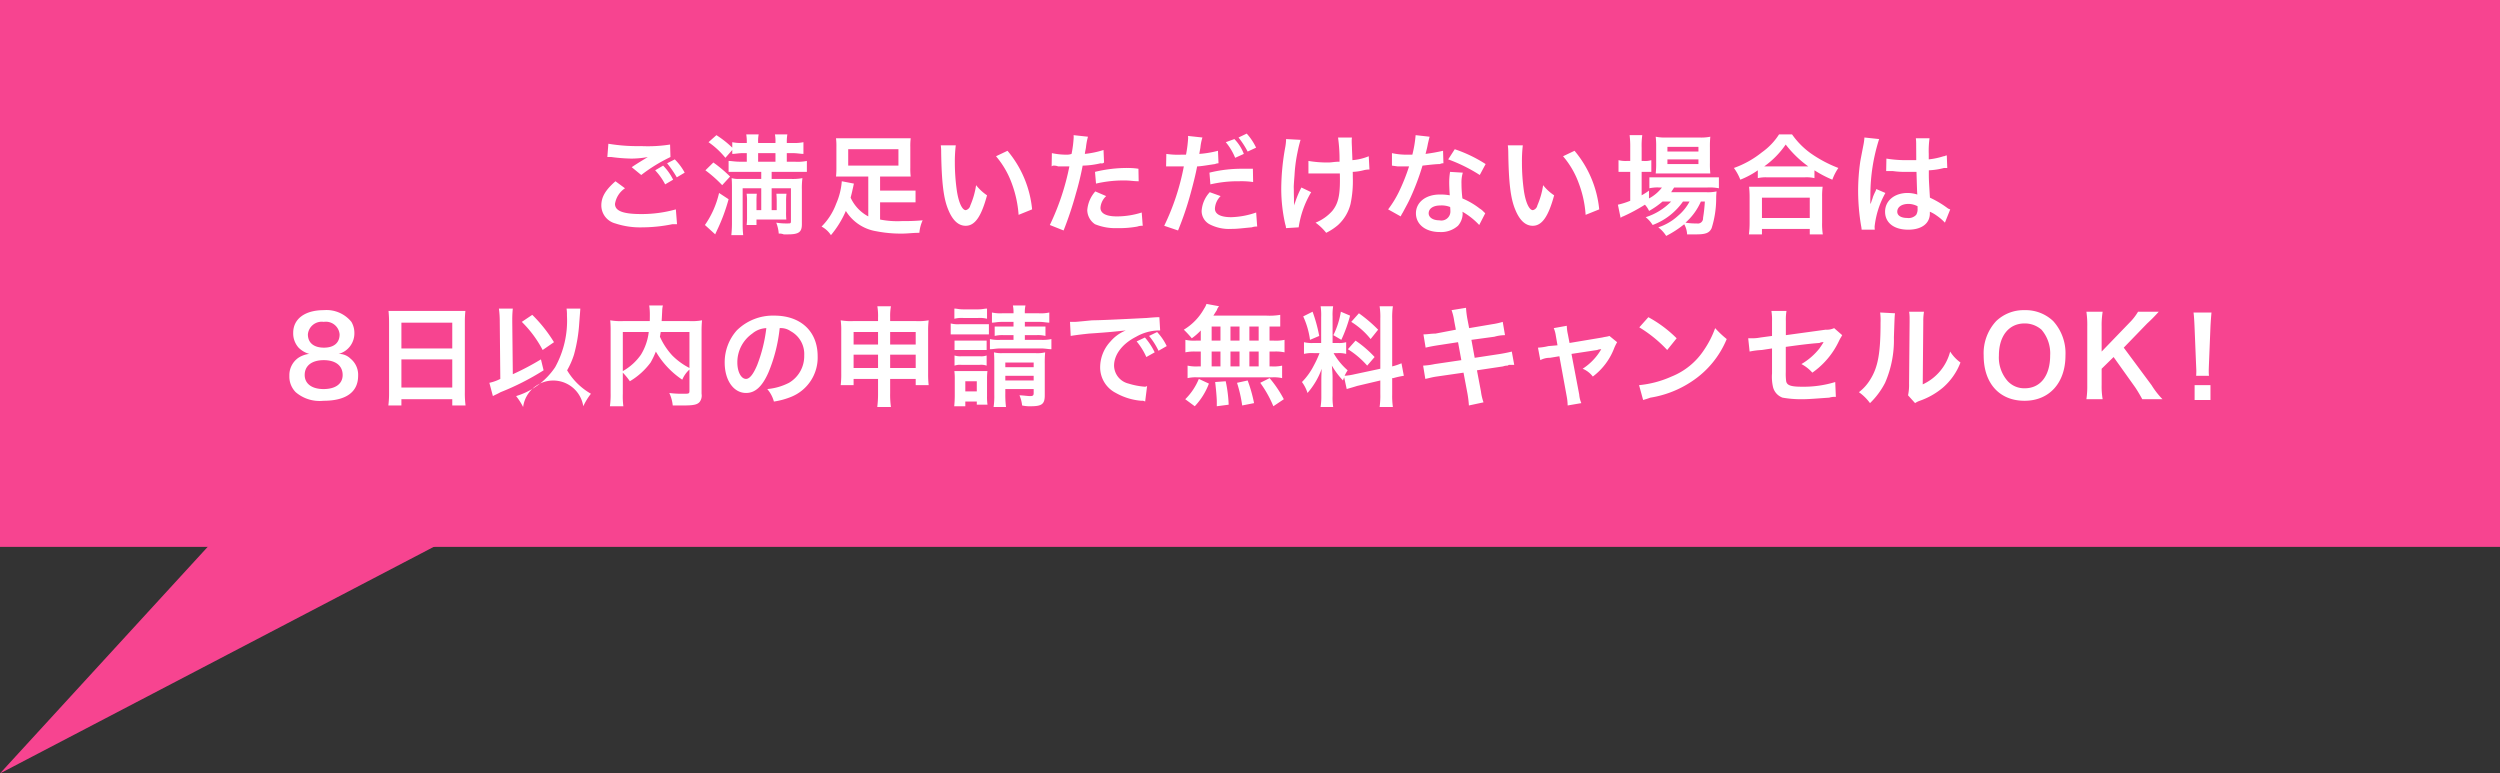 <svg id="hukidashi_flow.svg" xmlns="http://www.w3.org/2000/svg" width="320" height="99" viewBox="0 0 320 99">
  <rect x="0" y="0" width="320" height="99" fill="#333333" stroke="none"/>
  <defs>
    <style>
      .cls-1, .cls-2 {
        fill: #f74490;
      }

      .cls-2, .cls-3 {
        fill-rule: evenodd;
      }

      .cls-3 {
        fill: #fff;
      }
    </style>
  </defs>
  <rect id="長方形_951" data-name="長方形 951" class="cls-1" width="320" height="70"/>
  <path id="シェイプ_953" data-name="シェイプ 953" class="cls-2" d="M2471,10874l-33,36,67-35Z" transform="translate(-2438 -10811)"/>
  <path id="ご満足いただけない場合は_8日以内の申請で無料キャンセルOK_" data-name="ご満足いただけない場合は 8日以内の申請で無料キャンセルOK！" class="cls-3" d="M2515.74,10831.1h0.52a21.559,21.559,0,0,0,2.56.2,11.776,11.776,0,0,0,2.1-.2c-0.64.4-1.33,0.8-2.06,1.3l1.22,1a20.488,20.488,0,0,1,3.74-2.3l-0.05-1.6a18.148,18.148,0,0,1-3.7.2,22.569,22.569,0,0,1-4.2-.3Zm1.04,3.1c-1.26,1.1-1.81,2-1.81,3.1a2.391,2.391,0,0,0,1.79,2.3,10.106,10.106,0,0,0,3.5.5,19.3,19.3,0,0,0,3.79-.4h0.61l-0.15-1.9a16.214,16.214,0,0,1-4.4.6c-2.37,0-3.39-.4-3.39-1.3a2.936,2.936,0,0,1,1.28-2Zm5.08-1.4a7.941,7.941,0,0,1,1.28,1.8l1.02-.6a6.868,6.868,0,0,0-1.28-1.8Zm3.78,0.3a7.117,7.117,0,0,0-1.27-1.7l-0.98.5a13.825,13.825,0,0,1,1.24,1.8Zm9.8-.1v0.9h-2.74a3.156,3.156,0,0,1-1.05-.1c0.03,0.4.04,0.7,0.04,1.2v4.5a14.165,14.165,0,0,1-.08,1.6h1.52a12.57,12.57,0,0,1-.07-1.5v-4.5h2.38v2.8h-0.61v-1.1a8.606,8.606,0,0,1,.04-1h-1.3a6.555,6.555,0,0,1,.05,1v1.9a8.1,8.1,0,0,1-.05,1.1h1.26v-0.7h3.82a8.137,8.137,0,0,1-.03-1v-1.3a7.074,7.074,0,0,1,.05-1h-1.29c0.02,0.3.04,0.5,0.04,1v1.1h-0.65v-2.8h2.47v4.2c0,0.3-.06.3-0.43,0.3a8.056,8.056,0,0,1-1.45-.1,4.84,4.84,0,0,1,.32,1.4,1.5,1.5,0,0,1,.64.1h0.53c1.41,0,1.79-.3,1.79-1.3v-4.4a9.959,9.959,0,0,1,.07-1.5,6.414,6.414,0,0,1-1.54.1h-2.4v-0.9h4.51v-1.4a5.9,5.9,0,0,1-1.55.1h-1.02v-1.1h0.75c0.54,0,1.03.1,1.38,0.1v-1.5a5.68,5.68,0,0,1-1.4.1h-0.73v-0.1a6.094,6.094,0,0,1,.07-1h-1.59a4.455,4.455,0,0,1,.07,1v0.1h-2.22v-0.1a4.455,4.455,0,0,1,.07-1h-1.59a5.871,5.871,0,0,1,.07,1v0.1h-0.47a5.512,5.512,0,0,1-1.39-.1v0.7a12.583,12.583,0,0,0-2.03-1.6l-1.01.9a10.457,10.457,0,0,1,2.16,2l0.88-1v0.5c0.41,0,.8-0.1,1.36-0.1h0.5v1.1h-0.85c-0.67,0-1.13-.1-1.48-0.1v1.4h4.18Zm-0.4-1.3v-1.1h2.22v1.1h-2.22Zm-6.75,1.1a16.4,16.4,0,0,1,2.15,1.9l1.01-1.1a17.038,17.038,0,0,0-2.14-1.8Zm1.75,2.9a11.7,11.7,0,0,1-1.81,4.1l1.32,1.2c0.07-.2.09-0.2,0.22-0.5a23.189,23.189,0,0,0,1.49-4Zm19.1,3a5.132,5.132,0,0,1-2.26-2.4c0.1-.4.16-0.6,0.24-1,0.1-.4.13-0.6,0.18-0.8l-1.55-.3a8.809,8.809,0,0,1-.73,2.9,8.027,8.027,0,0,1-1.86,2.9,3.248,3.248,0,0,1,1.2,1.1,12.57,12.57,0,0,0,1.91-3.1,5.622,5.622,0,0,0,3.9,2.6,16.286,16.286,0,0,0,3.3.3c0.7,0,1.37-.1,2.21-0.1a4.749,4.749,0,0,1,.42-1.6c-1.21.1-1.89,0.1-2.69,0.1a11.389,11.389,0,0,1-2.76-.2v-2.2h4.54v-1.5h-4.54v-1.8h3.92a8.1,8.1,0,0,1-.05-1.1v-2.7a8.1,8.1,0,0,1,.05-1.1h-9.56a8.1,8.1,0,0,1,.05,1.1v2.7a10.122,10.122,0,0,1-.05,1.1h4.13v5.1Zm3.86-8.6v2.1h-6.43v-2.1H2553Zm5.42-.5a6.427,6.427,0,0,1,.05.9c0.06,3.9.31,5.9,0.89,7.3q0.84,2.1,2.25,2.1c1.19,0,2-1.2,2.73-3.9a6.04,6.04,0,0,1-1.4-1.3,10.286,10.286,0,0,1-.74,2.6,0.779,0.779,0,0,1-.58.6c-0.44,0-.89-0.9-1.13-2.4a25.546,25.546,0,0,1-.27-3.7,17.347,17.347,0,0,1,.12-2.2h-1.92Zm7.07,1.4a11.276,11.276,0,0,1,1.99,3.4,14.328,14.328,0,0,1,.9,4.1l1.73-.7a13.658,13.658,0,0,0-3.15-7.5Zm7.12,1.3a0.373,0.373,0,0,1,.27-0.1,1.415,1.415,0,0,1,.56.1h1.44a31.449,31.449,0,0,1-2.5,7.5l1.76,0.7a45.124,45.124,0,0,0,1.57-4.7,36.744,36.744,0,0,0,.87-3.6,10.829,10.829,0,0,0,2.3-.3,0.45,0.45,0,0,0,.44-0.1l-0.07-1.6a11.787,11.787,0,0,1-2.39.5c0.05-.4.07-0.4,0.14-0.8a8.258,8.258,0,0,1,.26-1.4l-1.84-.2c0.01,0.2.01,0.2,0.01,0.3a14.383,14.383,0,0,1-.27,2.1,1.8,1.8,0,0,1-.64.1,8.99,8.99,0,0,1-1.88-.2Zm11.11,0.3a9.369,9.369,0,0,0-1.38-.1,17.226,17.226,0,0,0-4.18.5l0.13,1.5a15.479,15.479,0,0,1,3.7-.4c0.7,0,1.09.1,1.76,0.1Zm-5.52,2.9a4.092,4.092,0,0,0-1.03,2.4,2.224,2.224,0,0,0,.99,1.8,6.843,6.843,0,0,0,2.82.5,12.974,12.974,0,0,0,2.6-.2,1.824,1.824,0,0,1,.69-0.1l-0.13-1.7a10.5,10.5,0,0,1-3.18.5c-1.4,0-2.1-.4-2.1-1.1a2.232,2.232,0,0,1,.73-1.5Zm9.06-3.2h2.27a30.405,30.405,0,0,1-2.51,7.6l1.77,0.6a40.054,40.054,0,0,0,1.57-4.6c0.36-1.3.71-2.7,0.87-3.6,0.46,0,1.58-.2,2.29-0.3a1.258,1.258,0,0,1,.45-0.1l-0.07-1.6a12.7,12.7,0,0,1-2.39.4c0.05-.3.07-0.4,0.14-0.8a6.323,6.323,0,0,1,.26-1.3l-1.85-.2a1.514,1.514,0,0,1,.02.3,16.292,16.292,0,0,1-.27,2.1h-0.64a9.975,9.975,0,0,1-1.88-.1Zm11.11,0.3h-1.39a17.206,17.206,0,0,0-4.17.5l0.12,1.5a15.589,15.589,0,0,1,3.7-.4,10.394,10.394,0,0,1,1.77.1Zm-5.52,3a3.892,3.892,0,0,0-1.04,2.4,1.936,1.936,0,0,0,1,1.7,5.41,5.41,0,0,0,2.81.6c0.83,0,1.45-.1,2.61-0.2a1.8,1.8,0,0,1,.69-0.1l-0.13-1.8a10.51,10.51,0,0,1-3.18.6c-1.4,0-2.1-.4-2.1-1.1a2.427,2.427,0,0,1,.73-1.6Zm2.05-6.4a7.565,7.565,0,0,1,1.2,2l1.11-.5a5.509,5.509,0,0,0-1.21-1.9Zm3.88,0.7a7.344,7.344,0,0,0-1.2-1.8l-1.05.5a11.13,11.13,0,0,1,1.17,1.8Zm6.7,3.3h4.02c0.01,0.4.01,0.6,0.01,0.9,0,2-.25,3-0.98,3.9a5.675,5.675,0,0,1-2.14,1.5,6.738,6.738,0,0,1,1.36,1.3,7.133,7.133,0,0,0,1.52-1,5.435,5.435,0,0,0,1.6-2.7,14.149,14.149,0,0,0,.29-3.4c0-.2,0-0.4-0.01-0.7a6.674,6.674,0,0,0,1.36-.2,2.806,2.806,0,0,1,.78-0.1l-0.09-1.7a6.978,6.978,0,0,1-2.09.5c-0.03-.9-0.06-1.4-0.06-1.6-0.03-.6-0.03-0.7-0.03-0.9a2.308,2.308,0,0,1,.03-0.4h-1.78a20.21,20.21,0,0,1,.19,3.1c-0.73,0-.96.1-1.49,0.1a14.4,14.4,0,0,1-2.49-.2v1.6Zm-0.9,1.8a11.606,11.606,0,0,0-.92,2.3c0-.2-0.02-0.3-0.03-0.5v-0.3c-0.02-.7-0.02-0.9-0.02-1.1s-0.01-.4-0.01-0.4c0-.3.03-0.7,0.1-1.6a19.157,19.157,0,0,1,.36-2.8c0.16-.8.24-1.1,0.41-1.7l-1.85-.1a6.154,6.154,0,0,1-.1,1,30.355,30.355,0,0,0-.52,5.3,20.59,20.59,0,0,0,.51,4.6,1.776,1.776,0,0,1,.1.5l1.62-.1a12.232,12.232,0,0,1,1.6-4.5Zm14.62-6.7a14.993,14.993,0,0,1-.42,2.5h-0.72a8.781,8.781,0,0,1-1.89-.2v1.6l0.74,0.1h1.45a25.078,25.078,0,0,1-1.32,3.3,13.374,13.374,0,0,1-1.36,2.2l1.61,0.9a3.3,3.3,0,0,1,.27-0.5c0.53-1,.66-1.2.98-1.9a31.079,31.079,0,0,0,1.54-4.1c0.87-.1,1.72-0.2,2.23-0.2a0.913,0.913,0,0,1,.45-0.1l-0.05-1.6a22.4,22.4,0,0,1-2.24.4c0.16-.6.23-0.9,0.3-1.3,0.14-.6.14-0.6,0.22-0.9Zm8.96,3.7a17.7,17.7,0,0,0-3.95-1.9l-0.84,1.3a20.284,20.284,0,0,1,4.04,2Zm-0.05,6.3c-0.1-.1-0.1-0.1-0.21-0.2a2.052,2.052,0,0,0-.49-0.4,9.662,9.662,0,0,0-2.22-1.3,15.559,15.559,0,0,1-.12-1.9,4.41,4.41,0,0,1,.17-1.4l-1.63-.1a8.257,8.257,0,0,0-.11,1.4c0,0.4.03,1,.07,1.6a6.487,6.487,0,0,0-1.3-.1c-1.78,0-3.03,1-3.03,2.4s1.2,2.4,3.05,2.4a3.26,3.26,0,0,0,2.33-.8,2.411,2.411,0,0,0,.6-1.5,1.526,1.526,0,0,0-.03-0.3,9.071,9.071,0,0,1,2.15,1.7Zm-4.49-.8s0.03,0.3.03,0.5a1.159,1.159,0,0,1-1.41,1.2c-0.87,0-1.37-.4-1.37-0.9,0-.6.58-1,1.49-1A2.889,2.889,0,0,1,2623.62,10837.5Zm7.38-7.9a7.939,7.939,0,0,1,.06.9c0.05,3.9.3,5.9,0.88,7.3,0.56,1.4,1.32,2.1,2.25,2.1,1.19,0,2.01-1.2,2.74-3.9a5.9,5.9,0,0,1-1.41-1.3,10.286,10.286,0,0,1-.74,2.6,0.771,0.771,0,0,1-.57.6c-0.45,0-.9-0.9-1.14-2.4a25.686,25.686,0,0,1-.26-3.7,17.684,17.684,0,0,1,.11-2.2H2631Zm7.07,1.4a11.073,11.073,0,0,1,1.99,3.4,14,14,0,0,1,.9,4.1l1.74-.7a13.741,13.741,0,0,0-3.16-7.5Zm13.83,5.8a7.817,7.817,0,0,1-3.25,2,4,4,0,0,1,.89,1,8.255,8.255,0,0,0,3.88-3h0.84a6.034,6.034,0,0,1-1.45,1.8,6.883,6.883,0,0,1-2.55,1.5,4.041,4.041,0,0,1,1.01,1.1,13.14,13.14,0,0,0,2.31-1.5,2.939,2.939,0,0,1,.37,1.3h1.18c1.23,0,1.68-.2,1.96-0.8a12.647,12.647,0,0,0,.58-3.8,8.487,8.487,0,0,1,.05-0.9,5.024,5.024,0,0,1-1.36.1h-4.45c0.18-.3.25-0.4,0.38-0.6h4.28a6.12,6.12,0,0,1,1.45.1v-1.4h-8.9v1.4a4.735,4.735,0,0,1,1.3-.1h0.31a5.022,5.022,0,0,1-1.66,1.4v-1a8.848,8.848,0,0,1-.94.6v-3h1.24v-1.5a2.7,2.7,0,0,1-.99.1h-0.25v-1.7a9.9,9.9,0,0,1,.08-1.6h-1.62a11.828,11.828,0,0,1,.08,1.6v1.7h-0.39a3.684,3.684,0,0,1-1.11-.1v1.5h1.5v3.7a9.478,9.478,0,0,1-1.58.5l0.35,1.7a0.142,0.142,0,0,1,.14-0.1,0.266,0.266,0,0,1,.18-0.1,22.223,22.223,0,0,0,2.79-1.5,3.079,3.079,0,0,1,.53.8,10.65,10.65,0,0,0,1.72-1.2h1.1Zm4.32,0a19.414,19.414,0,0,1-.23,2.1,0.663,0.663,0,0,1-.8.7,7.946,7.946,0,0,1-1.45-.1,7.62,7.62,0,0,0,1.97-2.7h0.51Zm-0.57-3.6h1.27a11.521,11.521,0,0,1-.05-1.4v-1.9a12.588,12.588,0,0,1,.05-1.4,6.091,6.091,0,0,1-1.49.1h-4.08a5.812,5.812,0,0,1-1.42-.1,10.325,10.325,0,0,1,.06,1.3v2a11.071,11.071,0,0,1-.06,1.4h5.72Zm-4.22-3.4h3.97v0.6h-3.97v-0.6Zm0,1.6h3.97v0.6h-3.97v-0.6Zm11.57,2.4a4.52,4.52,0,0,1,1.2-.1h4.79a4.536,4.536,0,0,1,1.26.1v-1a14.531,14.531,0,0,0,2.29,1.2,6.627,6.627,0,0,1,.77-1.5,16.251,16.251,0,0,1-3.57-1.9,10.189,10.189,0,0,1-2.36-2.4h-1.66a8.25,8.25,0,0,1-2.2,2.3,12.236,12.236,0,0,1-3.58,2,6.55,6.55,0,0,1,.82,1.5,10.8,10.8,0,0,0,2.24-1.2v1Zm1.22-1.5h-0.4a11.207,11.207,0,0,0,2.75-2.8,13.761,13.761,0,0,0,2.89,2.8h-5.24Zm-0.69,8.7v-0.7h6.12v0.7h1.67a8.4,8.4,0,0,1-.09-1.5v-3.3a9.2,9.2,0,0,1,.07-1.3h-9.42a12.436,12.436,0,0,1,.07,1.3v3.3a11.411,11.411,0,0,1-.09,1.5h1.67Zm0-4.7h6.12v2.6h-6.12v-2.6Zm15.9-3.4h0.88a11,11,0,0,0,1.74.1h1.26c0.06,1.9.07,2.6,0.11,2.9a4.406,4.406,0,0,0-1.24-.2c-1.7,0-2.89,1-2.89,2.4s1.12,2.3,2.96,2.3c1.36,0,2.34-.5,2.66-1.4a1.976,1.976,0,0,0,.11-0.7v-0.2a4.372,4.372,0,0,1,.88.5,6.524,6.524,0,0,1,1.05.9l0.68-1.7a0.985,0.985,0,0,1-.4-0.2,12.635,12.635,0,0,0-2.2-1.3c-0.14-2.3-.14-2.4-0.14-3.1v-0.4a9.217,9.217,0,0,0,1.95-.3h0.41l-0.06-1.6h-0.11a0.618,0.618,0,0,1-.31.1,9.2,9.2,0,0,1-1.89.4v-0.7a11.9,11.9,0,0,1,.1-2h-1.75a6.317,6.317,0,0,1,.04.7c0,0.5.01,1.2,0.01,2.1h-1.29a15.337,15.337,0,0,1-2.53-.2Zm4.02,4.5v0.3a1.391,1.391,0,0,1-.18.8,1.318,1.318,0,0,1-1.14.4c-0.78,0-1.28-.3-1.28-0.8,0-.6.56-1,1.45-1A2.593,2.593,0,0,1,2683.45,10837.4Zm-5.48,3c-0.02-.3-0.02-0.3-0.02-0.4a11.283,11.283,0,0,1,1.38-4.3l-1.16-.5a1.761,1.761,0,0,1-.17.4c-0.14.3-.14,0.3-0.26,0.6a3.224,3.224,0,0,1-.17.5,1.114,1.114,0,0,1-.17.4h-0.01c0.01-.1.01-0.2,0.01-0.3v-0.2c0-.2,0-0.2.01-0.7a23.413,23.413,0,0,1,1.12-7.1l-1.89-.2v0.1a7.827,7.827,0,0,1-.15,1c-0.31,1.6-.31,1.6-0.38,2a26.653,26.653,0,0,0-.27,3.7,27.157,27.157,0,0,0,.38,4.5,3.543,3.543,0,0,1,.07.5h1.68Zm-200.39,15.9a3.22,3.22,0,0,0-1.39.5,2.7,2.7,0,0,0-1.15,2.3,2.831,2.831,0,0,0,.81,2.1,4.7,4.7,0,0,0,3.55,1.1c2.87,0,4.44-1.1,4.44-3.2a2.667,2.667,0,0,0-.98-2.2,2.107,2.107,0,0,0-1.51-.6,2.719,2.719,0,0,0,2.01-2.7,2.768,2.768,0,0,0-.38-1.4,4.1,4.1,0,0,0-3.54-1.5c-2.39,0-3.91,1.1-3.91,2.9a2.731,2.731,0,0,0,.69,1.9A3.136,3.136,0,0,0,2477.58,10856.3Zm1.86-4.1a1.766,1.766,0,0,1,2.03,1.6c0,1.1-.75,1.7-2,1.7-1.28,0-2.06-.6-2.06-1.7A1.777,1.777,0,0,1,2479.44,10852.2Zm-0.03,8.6c-1.51,0-2.41-.7-2.41-1.8,0-1.2.93-1.9,2.44-1.9s2.42,0.7,2.42,1.9C2481.86,10860.1,2480.98,10860.8,2479.41,10860.8Zm8.39,0.4a12.546,12.546,0,0,1-.09,1.7h1.67v-0.8h6.51v0.8h1.7a12.546,12.546,0,0,1-.09-1.7v-9a13.125,13.125,0,0,1,.07-1.4h-9.84c0.04,0.4.07,0.9,0.07,1.5v8.9Zm1.58-8.9h6.51v3.3h-6.51v-3.3Zm0,4.7h6.51v3.6h-6.51v-3.6Zm21.14-6.5a5.174,5.174,0,0,1,.05.9,12.309,12.309,0,0,1-1.51,6.6,9.247,9.247,0,0,1-5,3.7,7.9,7.9,0,0,1,.9,1.4,3.889,3.889,0,0,1,7.7-.1,8.062,8.062,0,0,1,.98-1.6,8.364,8.364,0,0,1-3.05-3,10.251,10.251,0,0,0,.88-2,19.646,19.646,0,0,0,.67-4c0.13-1.7.13-1.7,0.14-1.9h-1.76Zm-8.48,9a5.706,5.706,0,0,1-1.4.5l0.45,1.7c0.35-.2.45-0.2,0.98-0.5a32.861,32.861,0,0,0,5.51-2.8l-0.34-1.4a33.731,33.731,0,0,1-3.6,1.9l-0.07-6.7v-0.3a12.978,12.978,0,0,1,.07-1.4h-1.78a12.016,12.016,0,0,1,.11,1.7Zm2.75-7.3a14.411,14.411,0,0,1,2.67,3.6l1.45-1a18.212,18.212,0,0,0-2.78-3.5Zm21.46,8.8c0,0.4-.07.4-0.76,0.4a12.121,12.121,0,0,1-1.82-.1,4.893,4.893,0,0,1,.44,1.6h1.36c1.31,0,1.82-.1,2.12-0.5a1.357,1.357,0,0,0,.21-1v-8a13.346,13.346,0,0,1,.06-1.4,7.162,7.162,0,0,1-1.6.1h-3.57c0.02-.3.02-0.3,0.03-0.5l0.04-.8a3.145,3.145,0,0,1,.09-0.7h-1.75a7.527,7.527,0,0,1,.08,1.2c0,0.3,0,.4-0.01.8h-3.44a7.644,7.644,0,0,1-1.62-.1,13.737,13.737,0,0,1,.05,1.4v7.9a11.089,11.089,0,0,1-.09,1.7h1.72a9.9,9.9,0,0,1-.07-1.6v-2.7a7.97,7.97,0,0,1,.9,1.1,9.019,9.019,0,0,0,2.66-2.4,11.138,11.138,0,0,0,.67-1.4,10.927,10.927,0,0,0,3.38,3.6,3.679,3.679,0,0,1,.92-1.3v2.7Zm0-7.5v4.6a8.624,8.624,0,0,1-2.2-1.6,8.923,8.923,0,0,1-1.58-2.4c0.04-.2.05-0.3,0.1-0.6h3.68Zm-8.53,0h3.32a7.143,7.143,0,0,1-1,2.9,6.979,6.979,0,0,1-2.32,2.1v-5Zm20.08-.5a2.208,2.208,0,0,1,1.42.4,3.317,3.317,0,0,1,1.72,3.1,3.949,3.949,0,0,1-1.95,3.5,7.591,7.591,0,0,1-2.78.8,4.092,4.092,0,0,1,.85,1.6,9.691,9.691,0,0,0,2.2-.6,5.415,5.415,0,0,0,3.4-5.2c0-3.2-2.18-5.2-5.54-5.2a6.567,6.567,0,0,0-4.82,1.9,6.14,6.14,0,0,0-1.54,4.1c0,2.3,1.15,3.9,2.74,3.9,1.15,0,2.05-.8,2.85-2.6A20.112,20.112,0,0,0,2537.8,10853Zm-1.71,0a19.258,19.258,0,0,1-1.16,4.7q-0.75,1.8-1.44,1.8c-0.62,0-1.11-.9-1.11-2.1a4.476,4.476,0,0,1,1.91-3.7A2.967,2.967,0,0,1,2536.09,10853Zm14.3,6.5v1.8a13.3,13.3,0,0,1-.1,1.8h1.75a11.465,11.465,0,0,1-.1-1.8v-1.8h3.27v0.8h1.66a12.57,12.57,0,0,1-.07-1.5v-5.4a10.819,10.819,0,0,1,.07-1.4,7.212,7.212,0,0,1-1.61.1h-3.32v-0.5a7.041,7.041,0,0,1,.1-1.4h-1.74a7.729,7.729,0,0,1,.09,1.5v0.4h-3.22a7.288,7.288,0,0,1-1.56-.1,9.278,9.278,0,0,1,.07,1.4v5.4a11.621,11.621,0,0,1-.07,1.5h1.65v-0.8h3.13Zm0-6v1.6h-3.13v-1.6h3.13Zm1.55,0h3.27v1.6h-3.27v-1.6Zm-1.55,2.9v1.7h-3.13v-1.7h3.13Zm1.55,0h3.27v1.7h-3.27v-1.7Zm15.79-4.2v0.6h-2.41v1.2a4.08,4.08,0,0,1,1.18-.1h1.23v0.6h-1.61a4.964,4.964,0,0,1-1.41-.1v1.3c0.43,0,.74-0.1,1.41-0.1h5.07c0.65,0,.97.1,1.39,0.1v-1.3a5.35,5.35,0,0,1-1.39.1h-2.01v-0.6h1.45a3.978,3.978,0,0,1,1.19.1v-1.2h-2.64v-0.6h1.77c0.66,0,1,.1,1.36.1v-1.3a4.946,4.946,0,0,1-1.36.1h-1.77a3.848,3.848,0,0,1,.08-1h-1.61a4.308,4.308,0,0,1,.08,1h-1.43a4.9,4.9,0,0,1-1.33-.1v1.3c0.38,0,.63-0.1,1.33-0.1h1.43Zm-1.05,8.6h3.63v0.5c0,0.3-.08.4-0.46,0.4-0.31,0-.95-0.1-1.36-0.1a4.358,4.358,0,0,1,.34,1.3,4.439,4.439,0,0,0,1.13.1c1.42,0,1.77-.3,1.77-1.4v-4a14.7,14.7,0,0,1,.05-1.5,4.105,4.105,0,0,1-1.26.1h-4.17a3.687,3.687,0,0,1-1.12-.1c0.02,0.4.04,0.7,0.04,1.2v4.2a9.7,9.7,0,0,1-.09,1.6h1.59a11.945,11.945,0,0,1-.09-1.6v-0.7Zm0-1.1v-0.6h3.63v0.6h-3.63Zm0-1.7v-0.6h3.63v0.6h-3.63Zm-6.52-6.2a3.824,3.824,0,0,1,1.13-.1h1.92a3.859,3.859,0,0,1,1.13.1v-1.3c-0.36,0-.58.1-1.13,0.1h-1.92c-0.56,0-.78-0.1-1.13-0.1v1.3Zm-0.47,2h4.89v-1.3h-3.77a3.654,3.654,0,0,1-1.12-.1v1.4Zm0.49,2h4.11v-1.2h-4.11v1.2Zm0,2a2.187,2.187,0,0,1,.87-0.1h2.35a2.192,2.192,0,0,1,.89.1v-1.3a2.038,2.038,0,0,1-.87.1h-2.35a2.268,2.268,0,0,1-.89-0.1v1.3Zm1.38,5.2v-0.6h1.47v0.4h1.37a6.9,6.9,0,0,1-.06-1.1v-2.2a8.188,8.188,0,0,1,.05-1h-4.23a8.1,8.1,0,0,1,.05,1.1v2c0,0.5-.03,1-0.07,1.4h1.42Zm0-3.2h1.47v1.3h-1.47v-1.3Zm13.49-5.8c0.55-.1,1.39-0.2,2.33-0.3,3.04-.2,3.59-0.3,4.72-0.4a5.056,5.056,0,0,0-1.95,1.4,4.854,4.854,0,0,0-1.33,3.3,3.669,3.669,0,0,0,2.01,3.3,7.945,7.945,0,0,0,3.27,1,0.732,0.732,0,0,1,.48.1l0.25-2a0.486,0.486,0,0,1-.28.1,9.363,9.363,0,0,1-2.09-.4,2.41,2.41,0,0,1-1.86-2.3c0-1.4,1.05-2.8,2.83-3.7a6.047,6.047,0,0,1,2.77-.8h0.3l-0.1-1.7c-0.25,0-.46,0-1.61.1q-5.82.3-6.99,0.3c-2.06.2-2.06,0.2-2.31,0.2h-0.53Zm8.44,0.7a8.484,8.484,0,0,1,1.24,2l1.07-.6a8.234,8.234,0,0,0-1.25-1.9Zm3.85,0.6a6.972,6.972,0,0,0-1.23-1.8l-1.03.5a9.245,9.245,0,0,1,1.21,1.9Zm4.36-.7h-0.6a5.223,5.223,0,0,1-1.37-.1v1.6a5.424,5.424,0,0,1,1.37-.1h0.6v1.9h-0.32a5.223,5.223,0,0,1-1.37-.1v1.6a4.6,4.6,0,0,1,1.24-.1h9.56a4.773,4.773,0,0,1,1.3.1v-1.6a4.783,4.783,0,0,1-1.33.1h-0.28v-1.9h0.54a5.387,5.387,0,0,1,1.38.1v-1.6a5.346,5.346,0,0,1-1.38.1h-0.54v-1.8h1.37v-1.5a8.142,8.142,0,0,1-1.76.1h-6.8c0.2-.3.31-0.5,0.45-0.7a1.08,1.08,0,0,1,.29-0.5l-1.62-.3a2.4,2.4,0,0,1-.3.6,7.23,7.23,0,0,1-2.6,2.7,14.05,14.05,0,0,1,1.02,1.1,7.368,7.368,0,0,0,1.15-1v1.3Zm1.39-1.8h1.13v1.8h-1.13v-1.8Zm0,3.2h1.13v1.9h-1.13v-1.9Zm2.41,1.9v-1.9h1.16v1.9h-1.16Zm0-3.3v-1.8h1.16v1.8h-1.16Zm2.42,3.3v-1.9h1.19v1.9h-1.19Zm0-3.3v-1.8h1.19v1.8h-1.19Zm4.41,7.5a14.873,14.873,0,0,0-1.82-2.7l-1.2.6a14.6,14.6,0,0,1,1.68,3Zm-3.81.5a18.723,18.723,0,0,0-.82-2.9l-1.36.3a17.531,17.531,0,0,1,.66,2.9Zm-3.25.2a17.343,17.343,0,0,0-.38-3l-1.35.1c0.09,0.7.21,2,.21,2.5v0.6Zm-4.34.2a8.581,8.581,0,0,0,1.81-2.9l-1.29-.6a7.719,7.719,0,0,1-1.74,2.6Zm19.45-2.2c0.3-.1.71-0.2,1.33-0.4l2.97-.7v1.7a10.306,10.306,0,0,1-.09,1.7h1.7a9.7,9.7,0,0,1-.09-1.6v-2.1h0.14a11.6,11.6,0,0,1,1.35-.3l-0.3-1.6a7.392,7.392,0,0,1-1.19.4v-6.1a9.7,9.7,0,0,1,.09-1.6h-1.7a8.97,8.97,0,0,1,.09,1.6v6.4l-3.28.7a7.583,7.583,0,0,1-1.29.2,4.906,4.906,0,0,1,.39-0.7,8.276,8.276,0,0,1-1.8-2.2h0.5a3.651,3.651,0,0,1,1.11.1v-1.5a3.226,3.226,0,0,1-1.08.1h-0.66v-3.4a7.228,7.228,0,0,1,.07-1.3h-1.6a7.845,7.845,0,0,1,.07,1.4v3.3h-0.94a4.175,4.175,0,0,1-1.26-.1v1.5a4.317,4.317,0,0,1,1.26-.1h0.73a13.044,13.044,0,0,1-.74,1.6,8.46,8.46,0,0,1-1.51,2.1,4.621,4.621,0,0,1,.71,1.4,9.549,9.549,0,0,0,1.82-3.1c-0.03.4-.05,1.1-0.05,1.6v1.9a7.743,7.743,0,0,1-.1,1.4h1.62a7.363,7.363,0,0,1-.08-1.4v-2.3c0-.5-0.02-0.7-0.09-1.6a10.452,10.452,0,0,0,1.42,1.9c0.07-.2.08-0.2,0.15-0.4Zm-5.57-9.3a10.368,10.368,0,0,1,.87,3l1.18-.5a19.252,19.252,0,0,0-.85-3.1Zm4.82-.6a10.475,10.475,0,0,1-.96,3l1.02,0.6a18.368,18.368,0,0,0,1.12-3.1Zm1.33,1.3a9.657,9.657,0,0,1,2.48,2.2l0.96-1.2a18.236,18.236,0,0,0-2.46-2.1Zm-0.43,3.5a11.053,11.053,0,0,1,2.47,2.1l0.95-1.1a13.92,13.92,0,0,0-2.44-2.1Zm13.82-2.5-2.61.5c-0.58,0-1.03.1-1.54,0.1l0.28,1.7c0.38-.1.9-0.2,1.54-0.3l2.61-.4,0.42,2.3-3.4.5a9.177,9.177,0,0,1-1.49.2l0.28,1.7c0.51-.1.76-0.2,1.43-0.3l3.46-.5,0.51,2.7a13.867,13.867,0,0,1,.18,1.5l1.87-.4a6.786,6.786,0,0,1-.33-1.4l-0.51-2.7,3.34-.5a1.523,1.523,0,0,1,.56-0.1c0.07,0,.14-0.1.22-0.1h0.65l-0.31-1.7c-0.38.1-.87,0.2-1.46,0.3l-3.29.5-0.42-2.3,2.95-.4a4.968,4.968,0,0,1,1.35-.2l-0.29-1.7a8.934,8.934,0,0,1-1.35.3l-2.95.5-0.23-1.2a11.851,11.851,0,0,1-.17-1.4l-1.85.3a6.79,6.79,0,0,1,.34,1.4Zm13.01,2-1.17.1a6.929,6.929,0,0,1-1.33.2l0.3,1.6a2.517,2.517,0,0,1,1.23-.3l1.21-.2,0.95,5.2a6.7,6.7,0,0,1,.11,1.1l1.75-.3a3.524,3.524,0,0,1-.27-1.1l-0.99-5.2,3.29-.5a1.358,1.358,0,0,1,.52-0.1,7.356,7.356,0,0,1-2.38,2.5,3.111,3.111,0,0,1,1.3,1,8.2,8.2,0,0,0,2.76-3.7,7.546,7.546,0,0,1,.35-0.7l-0.98-.8c-0.28.1-.52,0.1-0.92,0.2l-4.19.7-0.21-1.1a5.444,5.444,0,0,1-.14-1.1l-1.67.3a3.913,3.913,0,0,1,.27,1Zm10.47-2.3a16.707,16.707,0,0,1,3.57,2.9l1.21-1.5a15.712,15.712,0,0,0-3.62-2.7Zm0.49,9.3c0.32-.1.37-0.1,0.93-0.3a13.3,13.3,0,0,0,5.33-2.1,11.947,11.947,0,0,0,4.44-5.4,12.58,12.58,0,0,1-1.48-1.4,12.29,12.29,0,0,1-1.43,2.8,8.938,8.938,0,0,1-4.16,3.4,13.2,13.2,0,0,1-4.15,1.1Zm24.45-9.2a2.2,2.2,0,0,1-1.08.2l-5.1.7v-1.8a6.812,6.812,0,0,1,.08-1.3h-1.93a6.812,6.812,0,0,1,.08,1.3v1.9l-1.48.2a5.672,5.672,0,0,1-1.23.1h-0.34l0.18,1.7a9.576,9.576,0,0,1,1.56-.2l1.31-.2v3.2a5.775,5.775,0,0,0,.14,1.8,1.943,1.943,0,0,0,1.21,1.3,13.669,13.669,0,0,0,2.49.2c0.93,0,1.96-.1,3.48-0.2a2.421,2.421,0,0,1,.85-0.1l-0.08-1.9a13.777,13.777,0,0,1-4.3.6c-1.43,0-1.88-.2-1.98-0.7a7.543,7.543,0,0,1-.05-1.2v-3.2c1.45-.2,2.9-0.4,4.31-0.5a0.987,0.987,0,0,1,.53-0.1c-0.25.4-.33,0.5-0.53,0.8a8.246,8.246,0,0,1-2.31,2,5,5,0,0,1,1.4,1.1,10.284,10.284,0,0,0,3.43-4.1c0.2-.4.23-0.4,0.39-0.7Zm5.89-2a8.194,8.194,0,0,1,.05,1.3c0,3.9-.32,5.7-1.33,7.3a5.814,5.814,0,0,1-1.44,1.6,6.072,6.072,0,0,1,1.42,1.4,9.923,9.923,0,0,0,1.93-2.6,13.645,13.645,0,0,0,1.13-5.8c0.09-2.7.09-2.7,0.14-3.1Zm3.71-.1a5.8,5.8,0,0,1,.06.9v0.4l-0.07,7.9a6.386,6.386,0,0,1-.13,1.5l0.9,1a2.548,2.548,0,0,1,.6-0.3,9.435,9.435,0,0,0,2.98-1.7,8.04,8.04,0,0,0,2.23-3.2,5.055,5.055,0,0,1-1.32-1.4,6.373,6.373,0,0,1-3.51,4.2l0.07-8a7.6,7.6,0,0,1,.09-1.3h-1.9Zm14.76-.2a5.078,5.078,0,0,0-3.62,1.4,6.054,6.054,0,0,0-1.6,4.4c0,3.6,2.05,5.8,5.23,5.8s5.24-2.3,5.24-5.8a6.124,6.124,0,0,0-1.57-4.4A5.105,5.105,0,0,0,2697.13,10850.7Zm0.04,10a2.889,2.889,0,0,1-2.17-.9,4.562,4.562,0,0,1-1.14-3.3c0-2.5,1.28-4.1,3.29-4.1a3.247,3.247,0,0,1,2.16.8,4.64,4.64,0,0,1,1.11,3.3C2700.42,10859.1,2699.17,10860.7,2697.17,10860.7Zm12.67-5.2,3-3.1a20.417,20.417,0,0,0,1.48-1.5h-2.65a6.876,6.876,0,0,1-1.09,1.4l-3.57,3.7v-3.2a10.839,10.839,0,0,1,.13-1.9h-2.08a11.855,11.855,0,0,1,.11,1.9v7.5a11.3,11.3,0,0,1-.11,1.8h2.08a9.472,9.472,0,0,1-.13-1.8v-2.1l1.53-1.5,2.78,3.9c0.33,0.5.68,1.1,0.89,1.5h2.59a10.467,10.467,0,0,1-1.4-1.8Zm10.91,3.6a4.746,4.746,0,0,1-.03-0.6c0-.2,0-0.2.03-1l0.19-4.7c0.03-.6.09-1.4,0.13-1.8h-2.3c0.06,0.4.1,1.1,0.13,1.8l0.19,4.7c0.04,0.9.04,0.9,0.04,1,0,0.2-.01.3-0.02,0.6h1.64Zm0.19,3.1v-1.9h-2.03v1.9h2.03Z" transform="translate(-2438 -10811)"/>
</svg>
